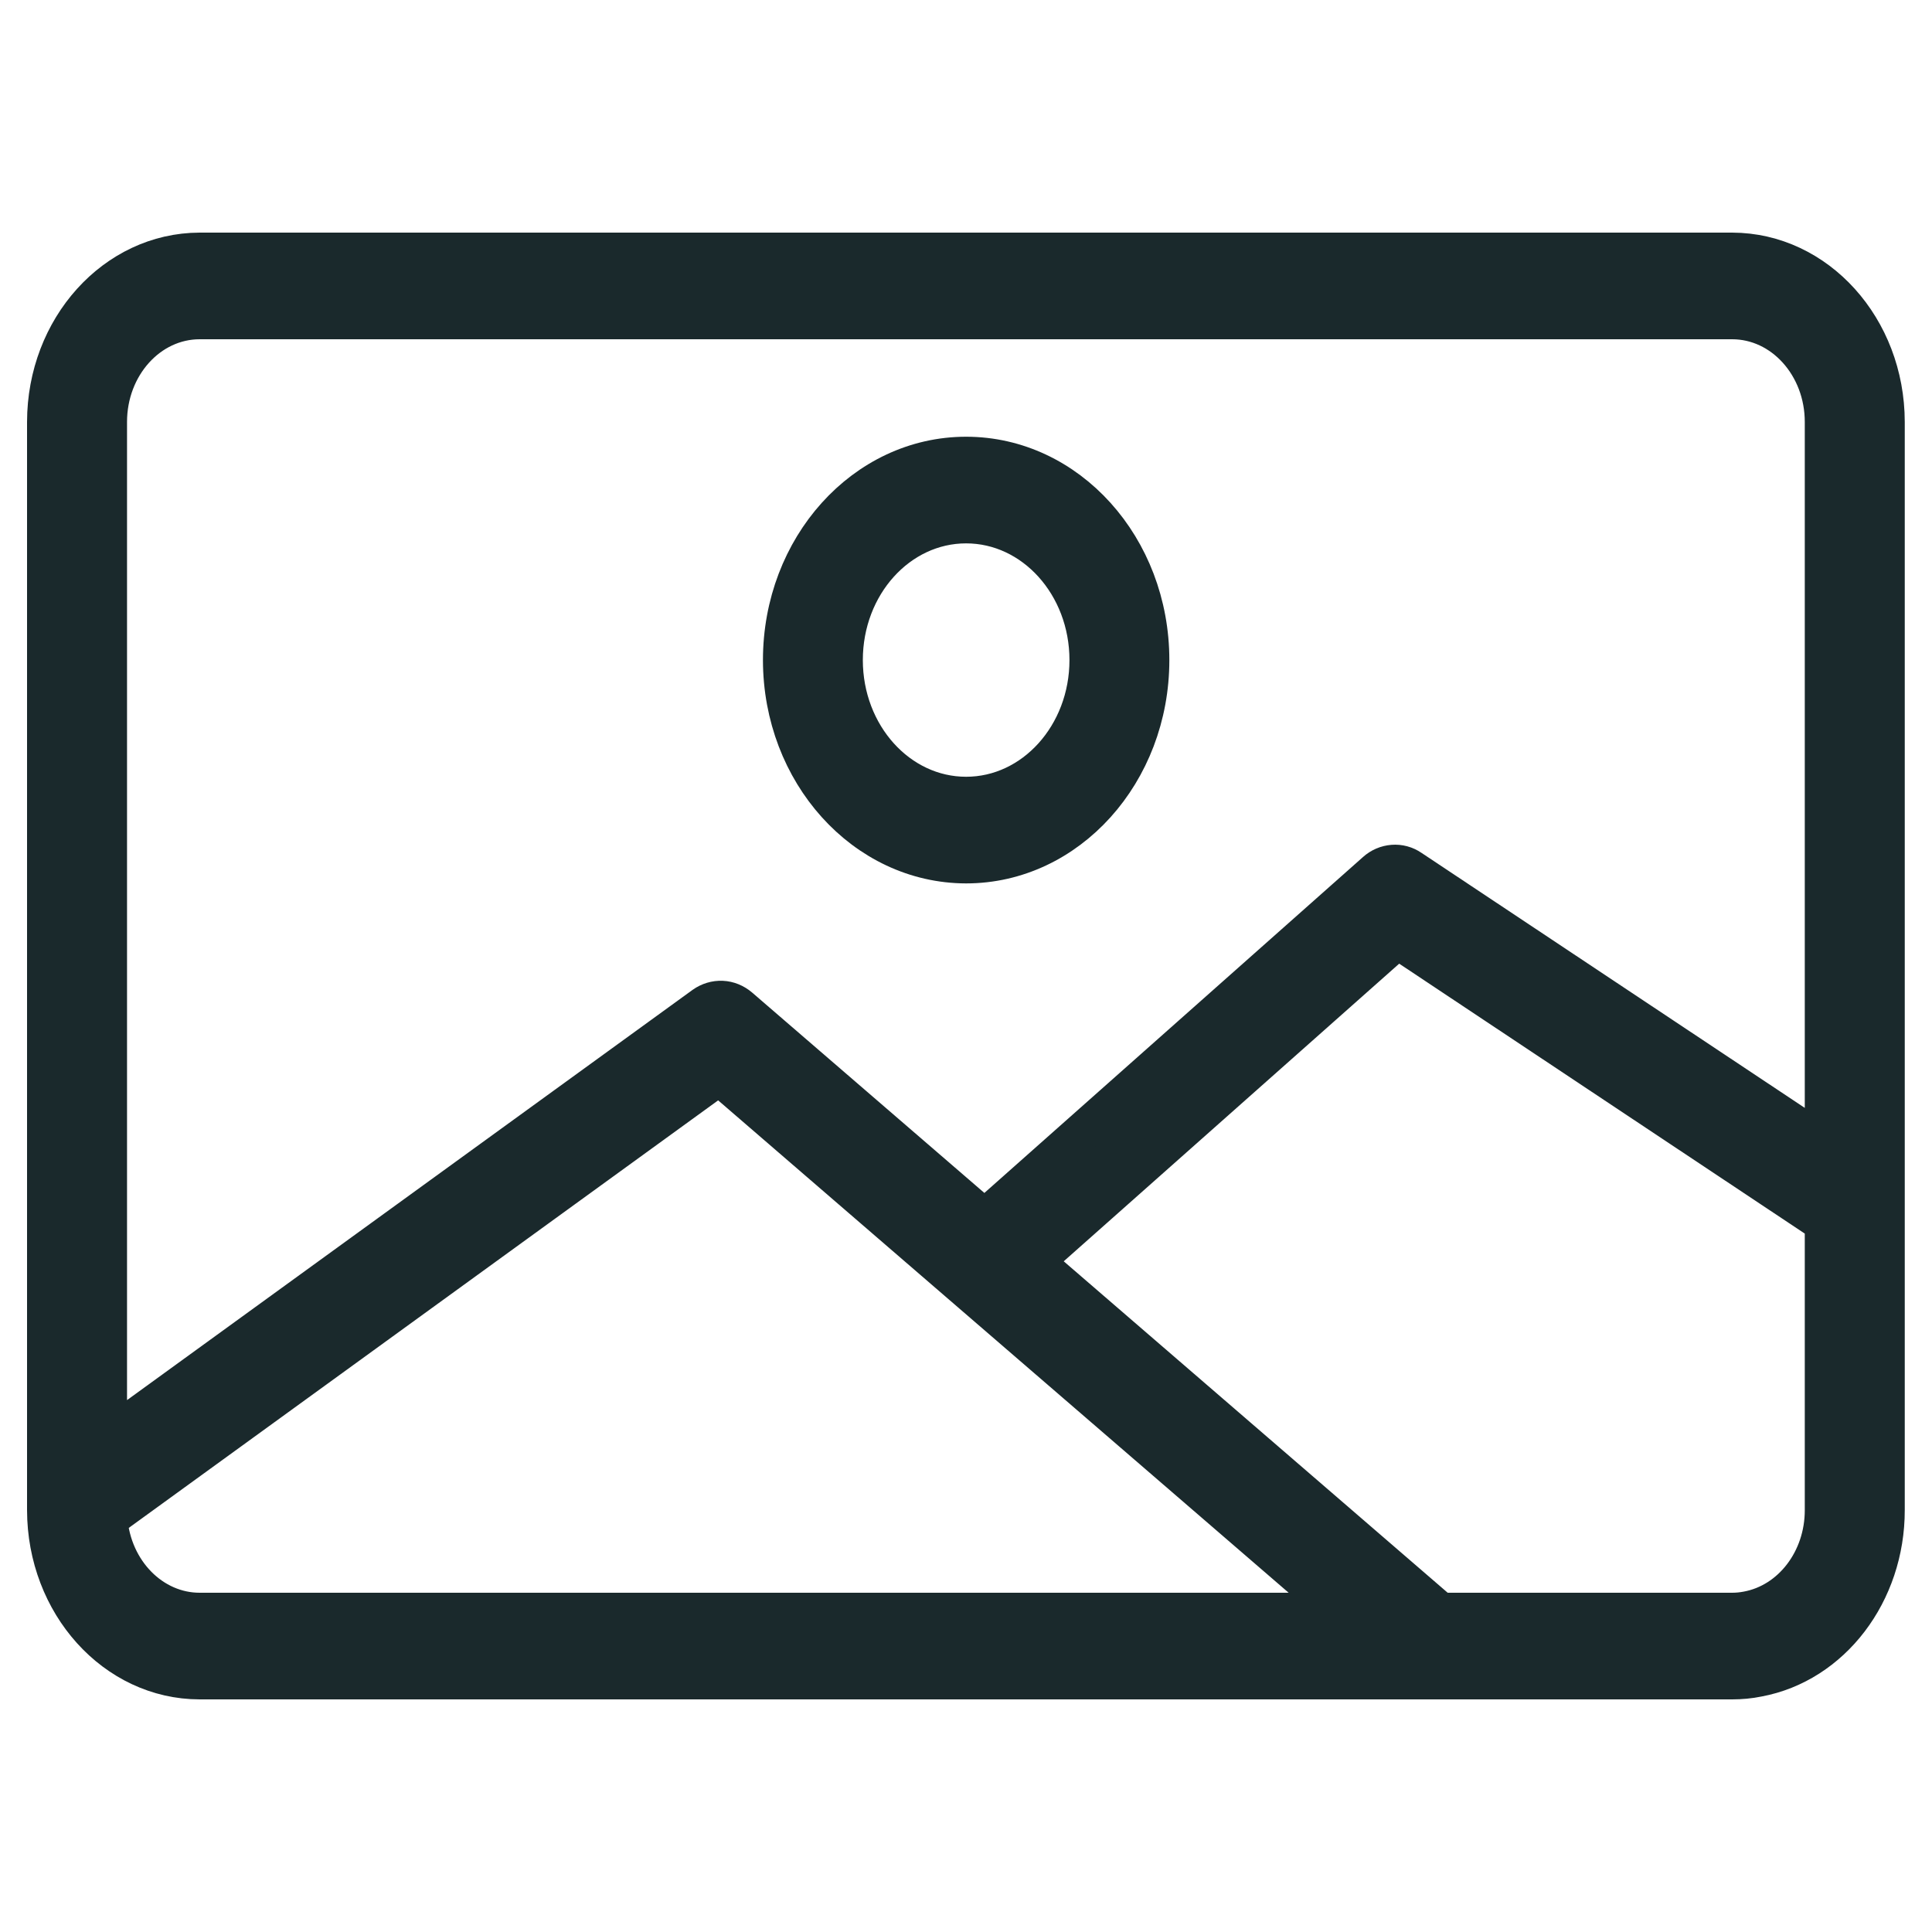 <svg width="20" height="20" viewBox="0 0 20 20" fill="none" xmlns="http://www.w3.org/2000/svg">
<path d="M17.931 2.608H2.067C1.191 2.61 0.481 3.397 0.48 4.368V15.632C0.481 16.603 1.191 17.391 2.067 17.392H17.931C18.02 17.392 18.109 17.384 18.197 17.366C18.96 17.224 19.519 16.491 19.518 15.632V4.368C19.517 3.397 18.807 2.61 17.931 2.608ZM2.067 16.688C1.574 16.688 1.162 16.27 1.119 15.725L7.445 11.136L13.878 16.688H2.067ZM18.883 15.632C18.884 16.149 18.546 16.589 18.087 16.673C18.035 16.683 17.983 16.688 17.931 16.688H14.912L10.708 13.059L14.467 9.724L18.883 12.663V15.632ZM18.883 11.842L14.604 8.995C14.549 8.957 14.484 8.94 14.42 8.945C14.355 8.95 14.293 8.976 14.243 9.021L10.192 12.615L7.655 10.426C7.603 10.382 7.54 10.356 7.474 10.353C7.408 10.35 7.342 10.37 7.287 10.409L1.115 14.886V4.368C1.115 3.785 1.541 3.312 2.067 3.312H17.931C18.457 3.312 18.883 3.785 18.883 4.368V11.842Z" fill="#1A292C" stroke="#1A292C" stroke-width="0.4"/>
<path d="M10.001 4.721C8.95 4.721 8.098 5.666 8.098 6.833C8.099 7.999 8.95 8.943 10.001 8.945C11.053 8.945 11.905 7.999 11.905 6.833C11.905 5.666 11.053 4.721 10.001 4.721ZM10.001 8.241C9.3 8.241 8.732 7.61 8.732 6.833C8.732 6.055 9.3 5.425 10.001 5.425C10.702 5.425 11.271 6.055 11.271 6.833C11.271 7.61 10.702 8.241 10.001 8.241Z" fill="#1A292C" stroke="#1A292C" stroke-width="0.4"/>
</svg>
